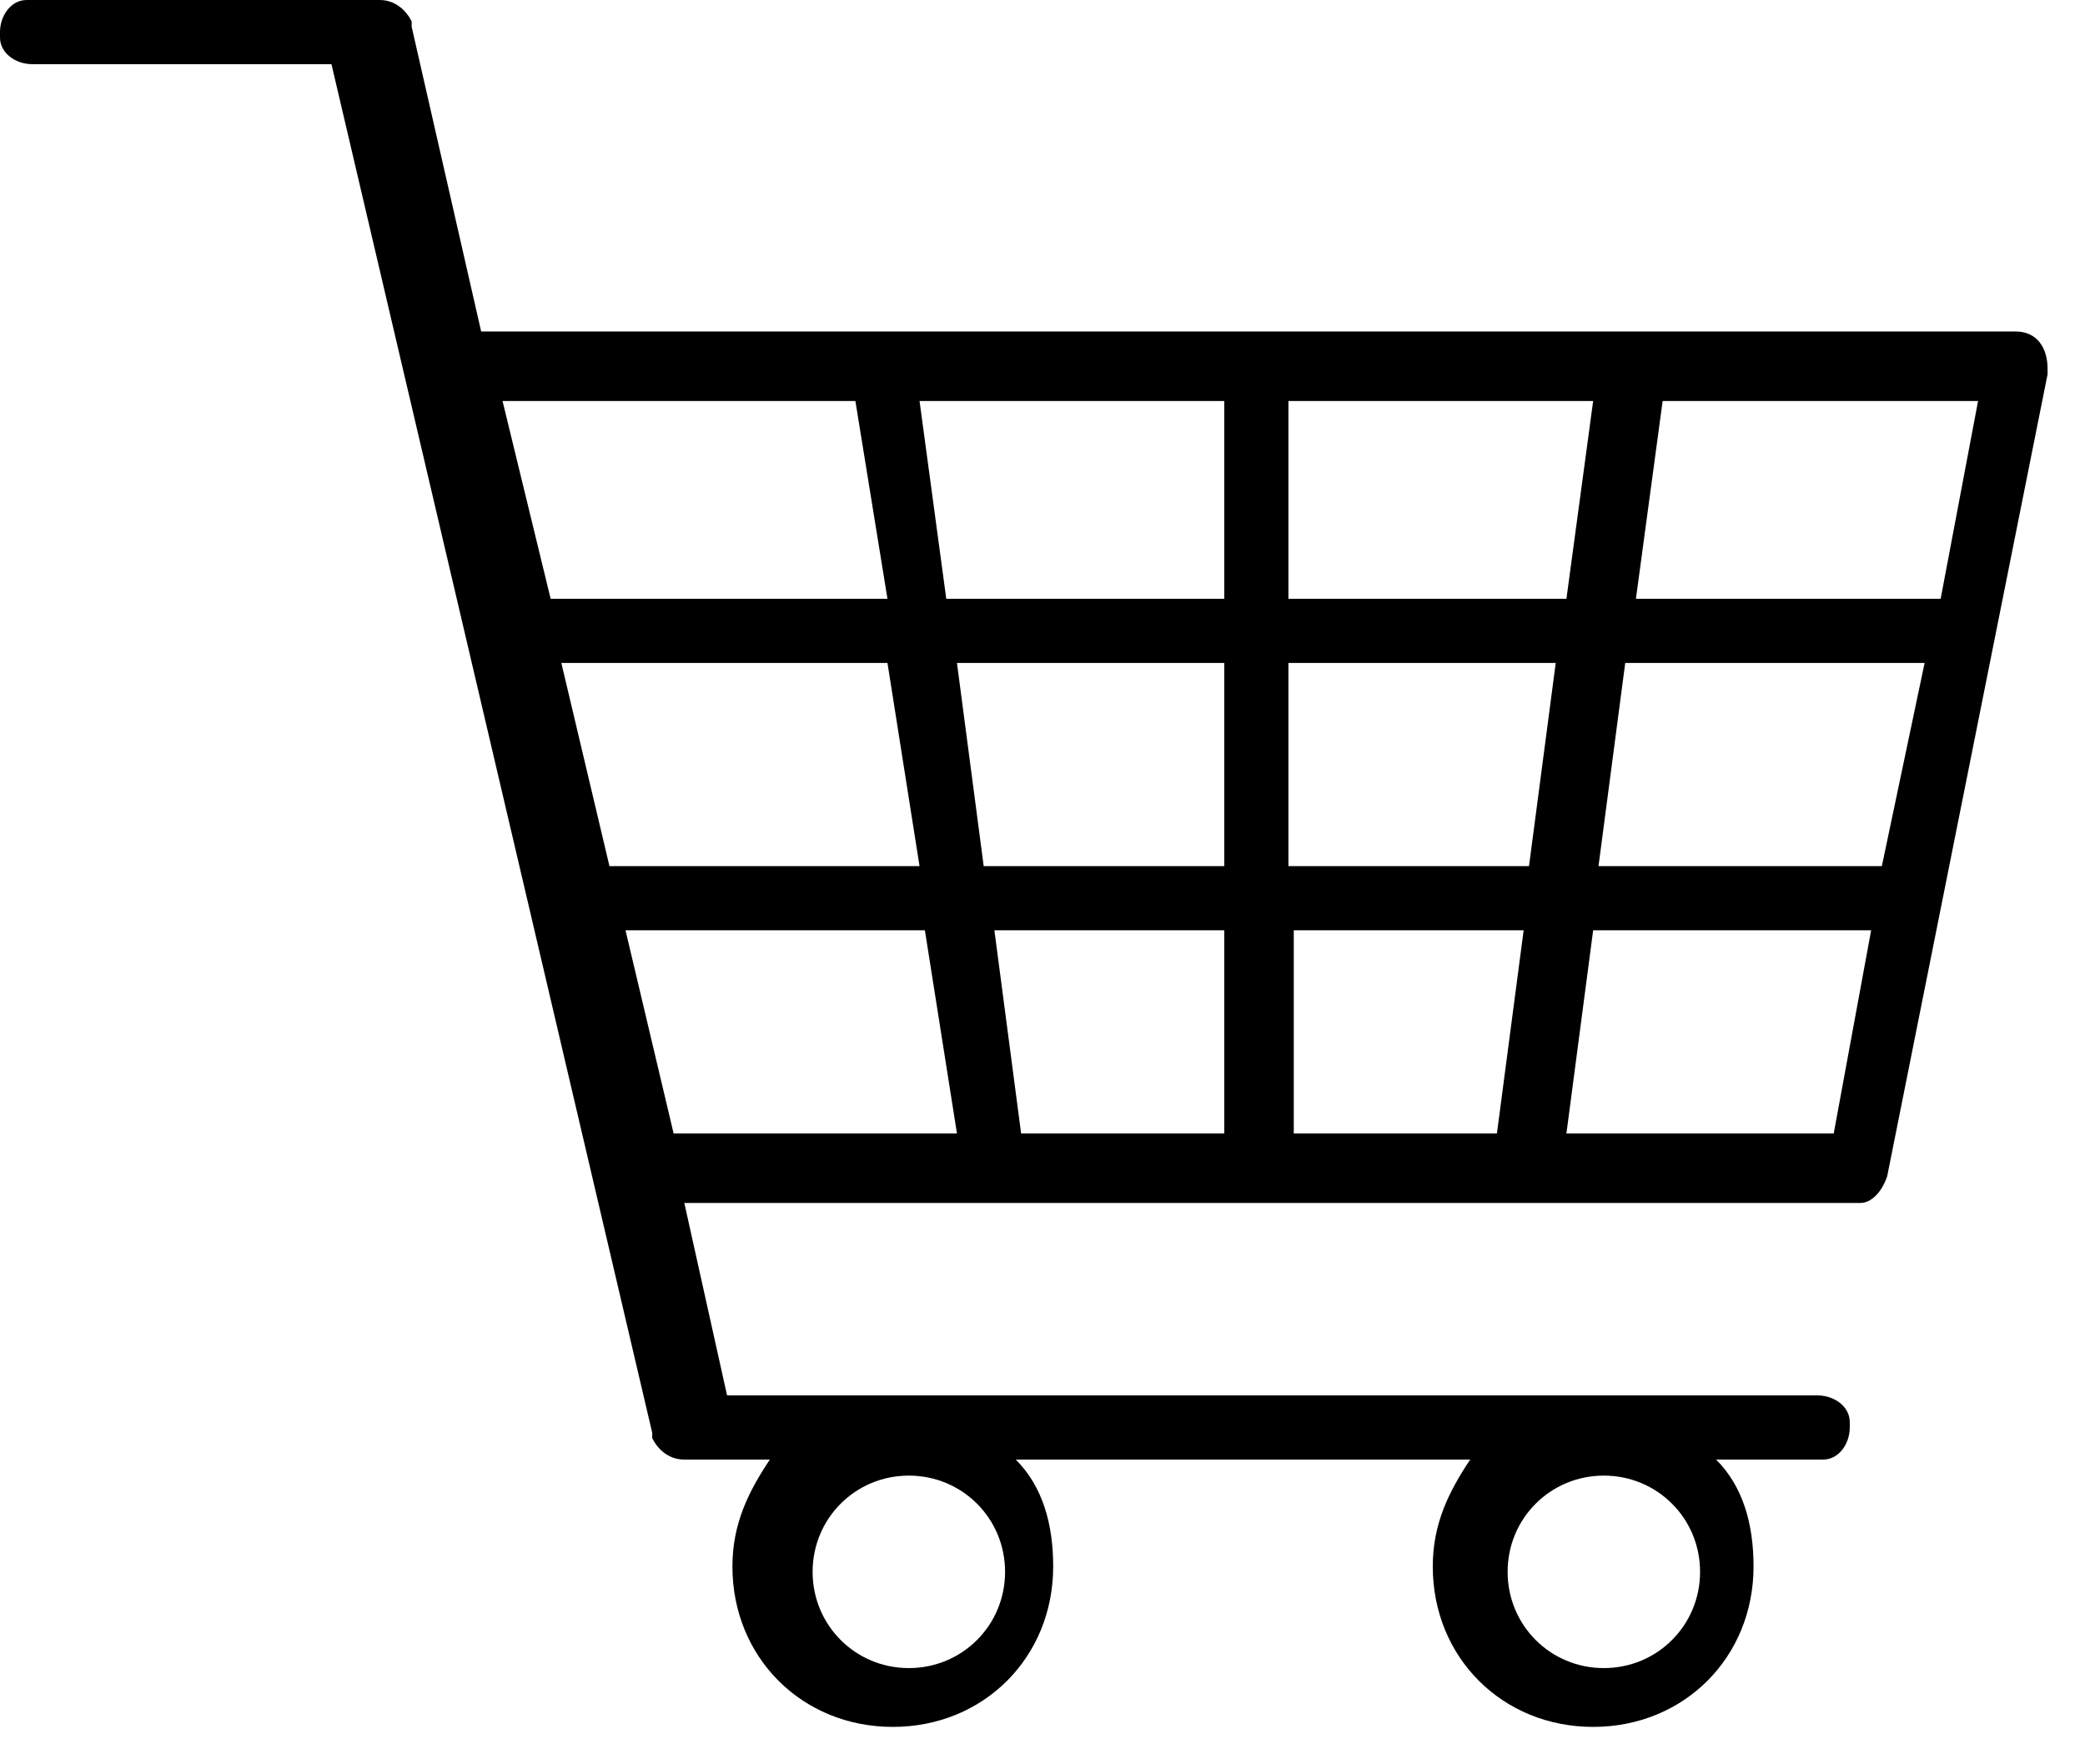 <?xml version="1.0" encoding="utf-8"?>
<!-- Generator: Adobe Illustrator 26.0.0, SVG Export Plug-In . SVG Version: 6.00 Build 0)  -->
<svg version="1.1" id="Layer_1" xmlns="http://www.w3.org/2000/svg" xmlns:xlink="http://www.w3.org/1999/xlink" x="0px" y="0px"
	 viewBox="0 0 39 33" style="enable-background:new 0 0 39 33;" xml:space="preserve">
<style type="text/css">
	.st0{fill-rule:evenodd;clip-rule:evenodd;}
</style>
<g id="Library">
	<g id="Created" transform="translate(-501, -257)">
		<g id="Retail" transform="translate(501, 257)">
			<path id="Combined-Shape" class="st0" d="M7.1,0c0.3,0,0.5,0.2,0.6,0.4v0.1L9,6.2h13.9l0,0h1.2l0,0h13.6c0.4,0,0.6,0.3,0.6,0.7V7
				l-3,15c-0.1,0.3-0.3,0.5-0.5,0.5h-0.1H12.8l0.8,3.6H34c0.3,0,0.6,0.2,0.6,0.5v0.1c0,0.3-0.2,0.6-0.5,0.6H34h-1.9
				c0.5,0.5,0.7,1.2,0.7,2c0,1.7-1.3,3-3,3c-1.7,0-3-1.3-3-3c0-0.8,0.3-1.4,0.7-2H19c0.5,0.5,0.7,1.2,0.7,2c0,1.7-1.3,3-3,3
				c-1.7,0-3-1.3-3-3c0-0.8,0.3-1.4,0.7-2h-1.6c-0.3,0-0.5-0.2-0.6-0.4v-0.1l-6-25.6H0.6C0.3,1.2,0,1,0,0.7V0.6C0,0.3,0.2,0,0.5,0
				h0.1H7.1z M17,27.6c-1,0-1.8,0.8-1.8,1.8s0.8,1.8,1.8,1.8s1.8-0.8,1.8-1.8S18,27.6,17,27.6z M30,27.6c-1,0-1.8,0.8-1.8,1.8
				s0.8,1.8,1.8,1.8s1.8-0.8,1.8-1.8S31,27.6,30,27.6z M17.3,17.4h-5.6l0.9,3.8h5.3L17.3,17.4z M22.9,17.4h-4.3l0.5,3.8h3.8V17.4z
				 M35,17.4h-5.2l-0.5,3.8h5L35,17.4z M28.5,17.4h-4.3v3.8H28L28.5,17.4z M16.6,12.4h-6.1l0.9,3.8h5.8L16.6,12.4z M22.9,12.4h-5
				l0.5,3.8h4.5V12.4z M36,12.4h-5.6l-0.5,3.8h5.3L36,12.4z M29.1,12.4h-5v3.8h4.5L29.1,12.4z M16,7.5H9.4l0.9,3.7h6.3L16,7.5z
				 M22.9,7.5h-5.7l0.5,3.7h5.2V7.5z M37,7.5h-5.9l-0.5,3.7h5.7L37,7.5z M29.8,7.5h-5.7v3.7h5.2L29.8,7.5z"/>
		</g>
	</g>
</g>
</svg>